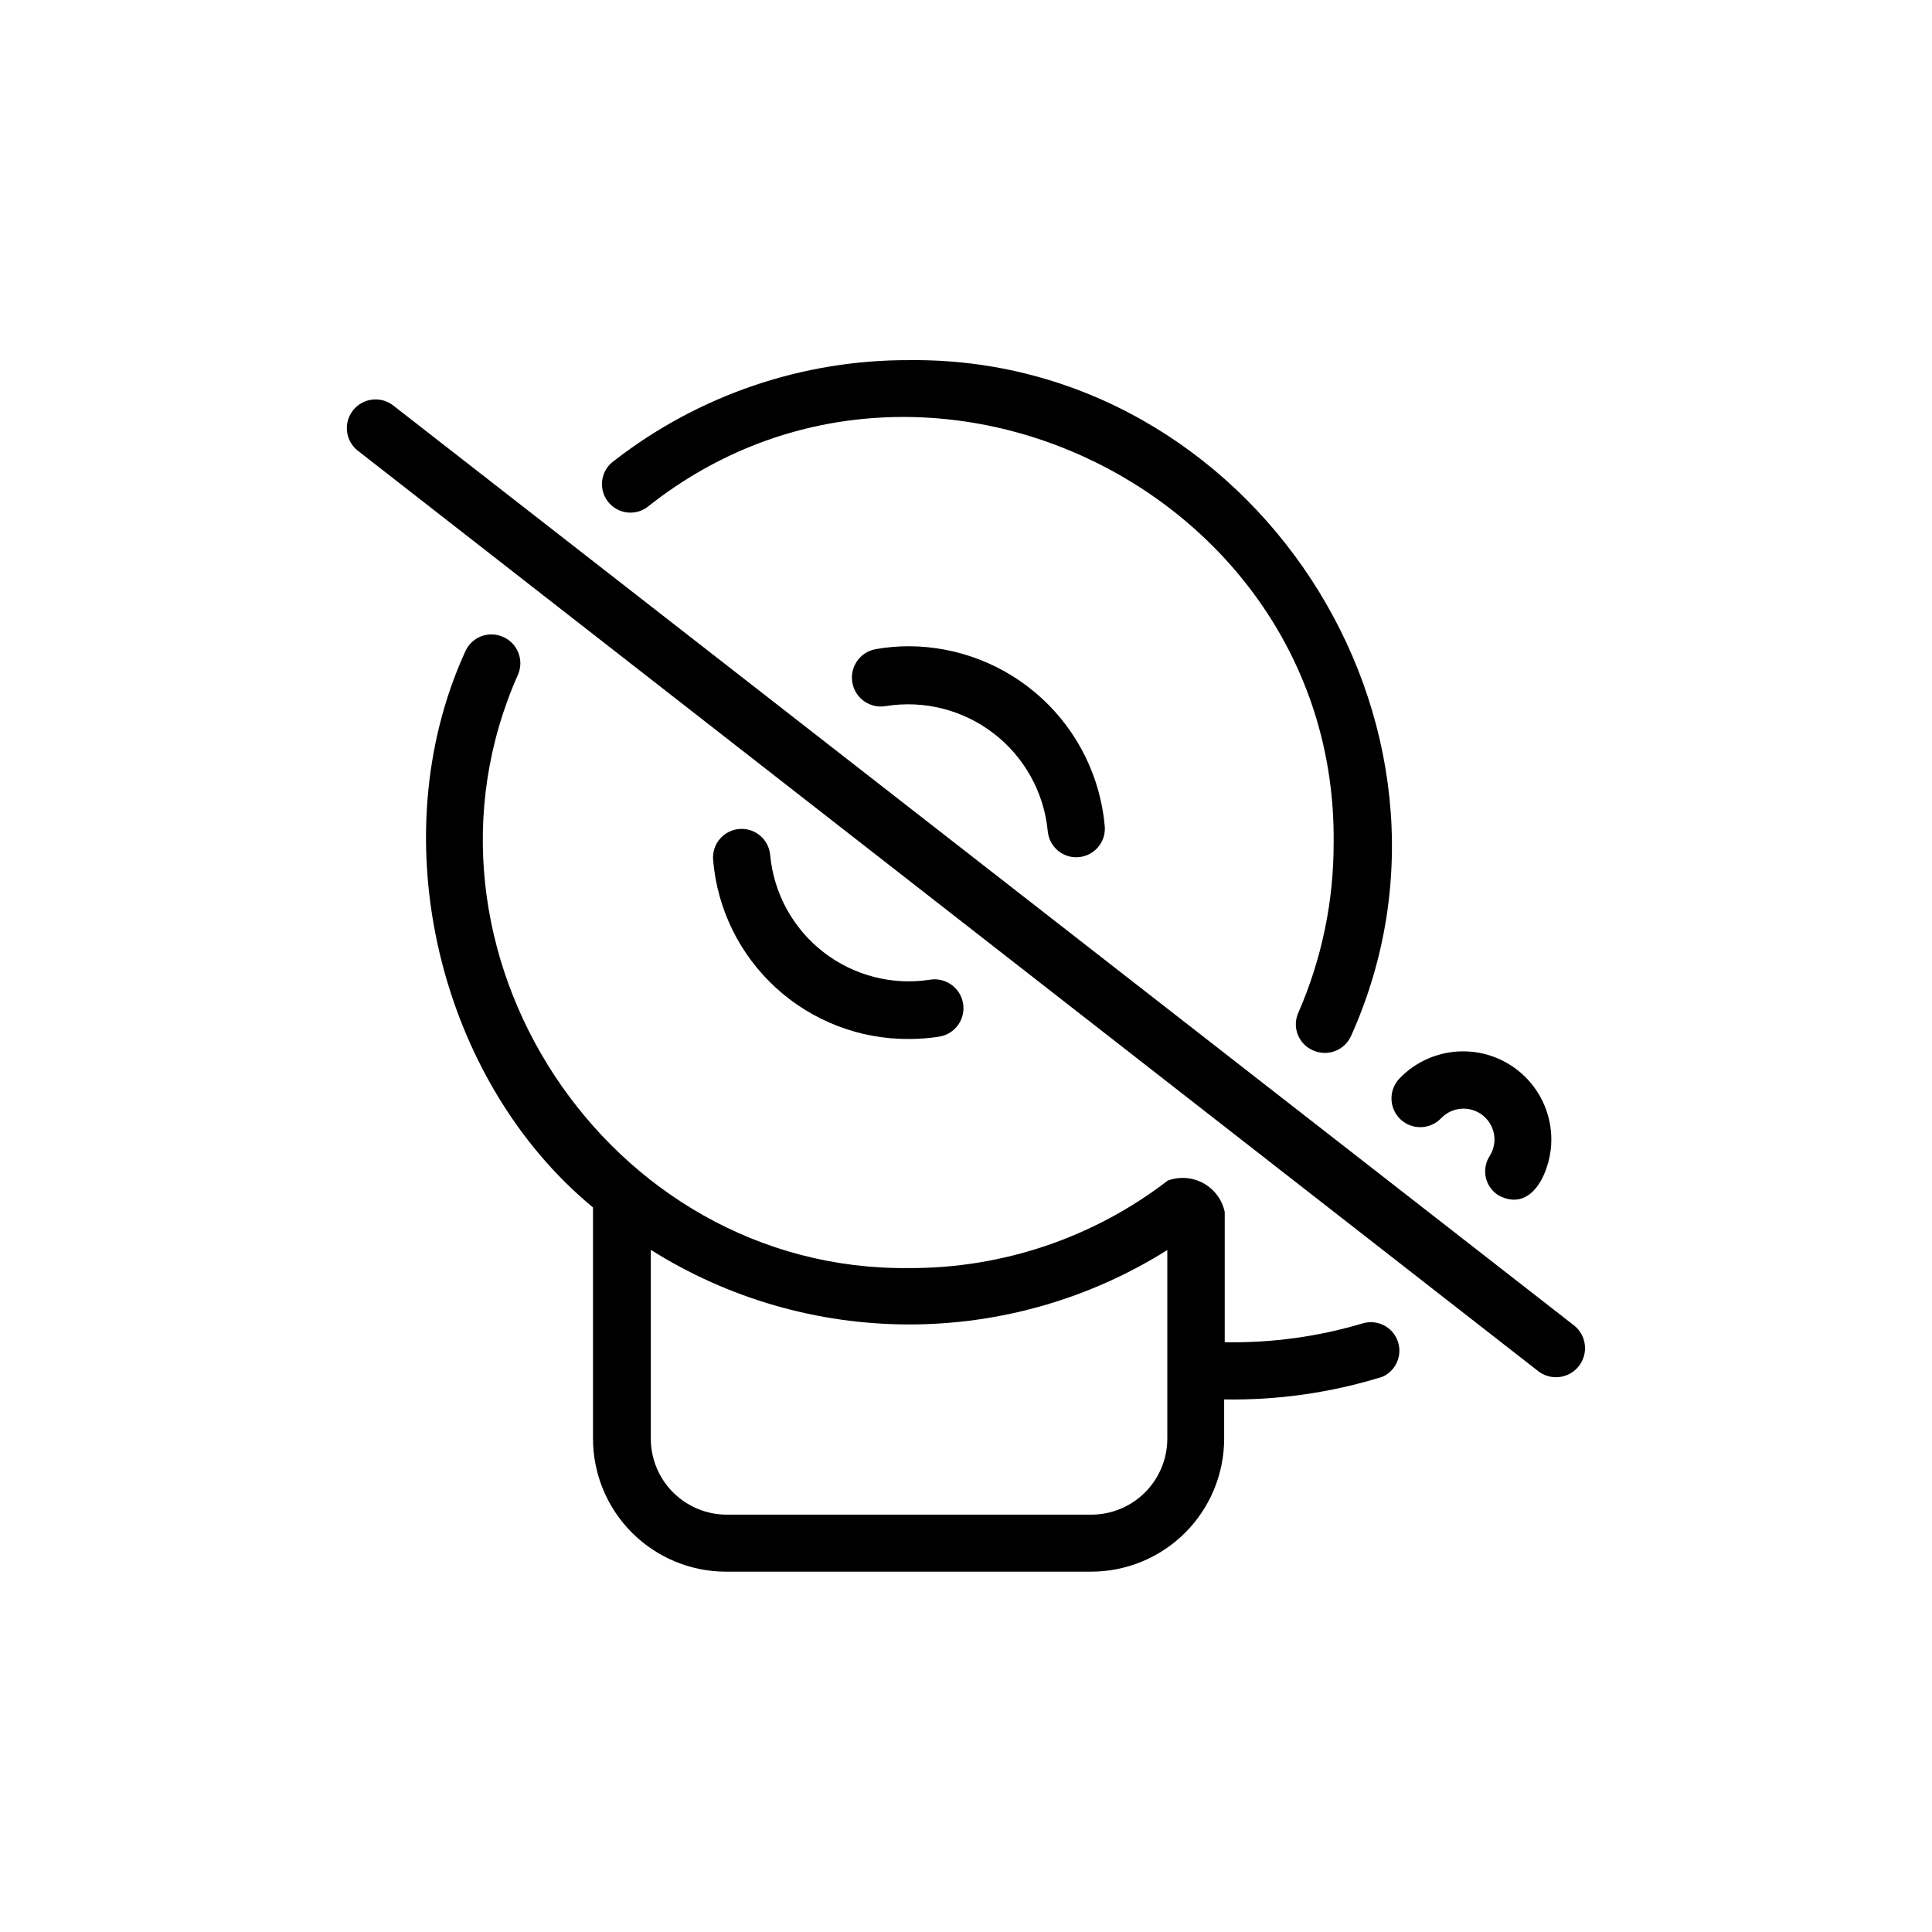 <?xml version="1.0" encoding="UTF-8"?>
<!-- Uploaded to: SVG Repo, www.svgrepo.com, Generator: SVG Repo Mixer Tools -->
<svg fill="#000000" width="800px" height="800px" version="1.1" viewBox="144 144 512 512" xmlns="http://www.w3.org/2000/svg">
 <g>
  <path d="m316.06 277.98c72.648-57.184 182.33-3.176 181.37 89.324 0.039 15.48-3.137 30.801-9.32 44.992-0.855 1.844-0.93 3.961-0.195 5.859 0.73 1.898 2.203 3.422 4.074 4.215 1.852 0.828 3.957 0.887 5.848 0.16 1.891-0.73 3.414-2.184 4.231-4.039 37.23-82.926-26.5-180.11-117.19-179.05-28.25-0.082-55.719 9.281-78.039 26.602-1.727 1.172-2.891 3-3.219 5.062-0.332 2.059 0.203 4.16 1.48 5.812 1.273 1.648 3.172 2.699 5.246 2.902 2.078 0.203 4.144-0.465 5.711-1.836z"/>
  <path d="m277.32 312.79c-1.859-0.836-3.981-0.887-5.879-0.137-1.898 0.75-3.41 2.234-4.195 4.117-22.621 49.676-6.75 113.71 33.906 147.21v61.262c0 9.352 3.715 18.324 10.328 24.938 6.613 6.613 15.582 10.328 24.938 10.328h96.73c9.355 0 18.324-3.715 24.938-10.328 6.613-6.613 10.328-15.586 10.328-24.938v-10.379c14.203 0.242 28.355-1.781 41.918-5.996 3.629-1.59 5.41-5.711 4.086-9.445s-5.305-5.809-9.125-4.762c-11.906 3.57-24.297 5.269-36.727 5.039v-34.512c-0.684-3.242-2.75-6.023-5.652-7.621-2.902-1.594-6.356-1.848-9.461-0.691-19.648 15.125-43.773 23.277-68.57 23.176-79.855 0.906-136.03-84.438-103.58-157.34 1.613-3.84-0.16-8.266-3.981-9.926zm176.03 162.48v49.977c0 5.344-2.121 10.469-5.902 14.25-3.777 3.777-8.906 5.902-14.25 5.902h-96.578c-5.348 0-10.473-2.125-14.25-5.902-3.781-3.781-5.902-8.906-5.902-14.25v-50.027c20.488 12.91 44.215 19.766 68.434 19.773 24.219 0.008 47.949-6.828 68.449-19.723z"/>
  <path d="m384.88 315.26c-2.922 0-5.836 0.25-8.715 0.754-4.172 0.699-6.992 4.644-6.297 8.82 0.695 4.172 4.644 6.992 8.816 6.297 10.141-1.652 20.516 0.973 28.656 7.242 8.141 6.269 13.324 15.629 14.32 25.855 0.348 4.176 4.012 7.277 8.184 6.93 4.176-0.348 7.277-4.016 6.93-8.188-1.145-12.992-7.102-25.086-16.699-33.914-9.602-8.824-22.152-13.746-35.195-13.797z"/>
  <path d="m384.88 419.34c2.668 0.004 5.328-0.199 7.961-0.605 4.176-0.637 7.039-4.539 6.398-8.715-0.641-4.172-4.543-7.039-8.715-6.398-10.062 1.574-20.328-1.082-28.363-7.344-8.035-6.258-13.121-15.562-14.059-25.707-0.375-4.172-4.062-7.25-8.238-6.875-4.172 0.375-7.25 4.062-6.875 8.238 1.09 12.984 7.039 25.078 16.66 33.867 9.621 8.789 22.203 13.625 35.23 13.539z"/>
  <path d="m525.95 440.3c2.32-2.391 5.856-3.144 8.945-1.91 3.094 1.238 5.133 4.223 5.164 7.551-0.008 1.551-0.441 3.066-1.262 4.383-1.094 1.68-1.469 3.731-1.043 5.688 0.426 1.961 1.621 3.668 3.312 4.742 9.32 5.039 14.156-7.305 14.055-14.812-0.012-6.258-2.535-12.254-7.004-16.637-4.469-4.383-10.512-6.793-16.77-6.688-6.258 0.109-12.215 2.719-16.531 7.254-2.879 3.074-2.723 7.902 0.352 10.781s7.902 2.723 10.781-0.352z"/>
  <path d="m238.78 263.41 312.71 243.84h-0.004c3.301 2.688 8.148 2.191 10.832-1.105 2.688-3.297 2.191-8.148-1.105-10.832l-312.92-243.79c-3.281-2.633-8.074-2.102-10.707 1.184-2.629 3.281-2.098 8.074 1.188 10.703z"/>
 </g>
</svg>